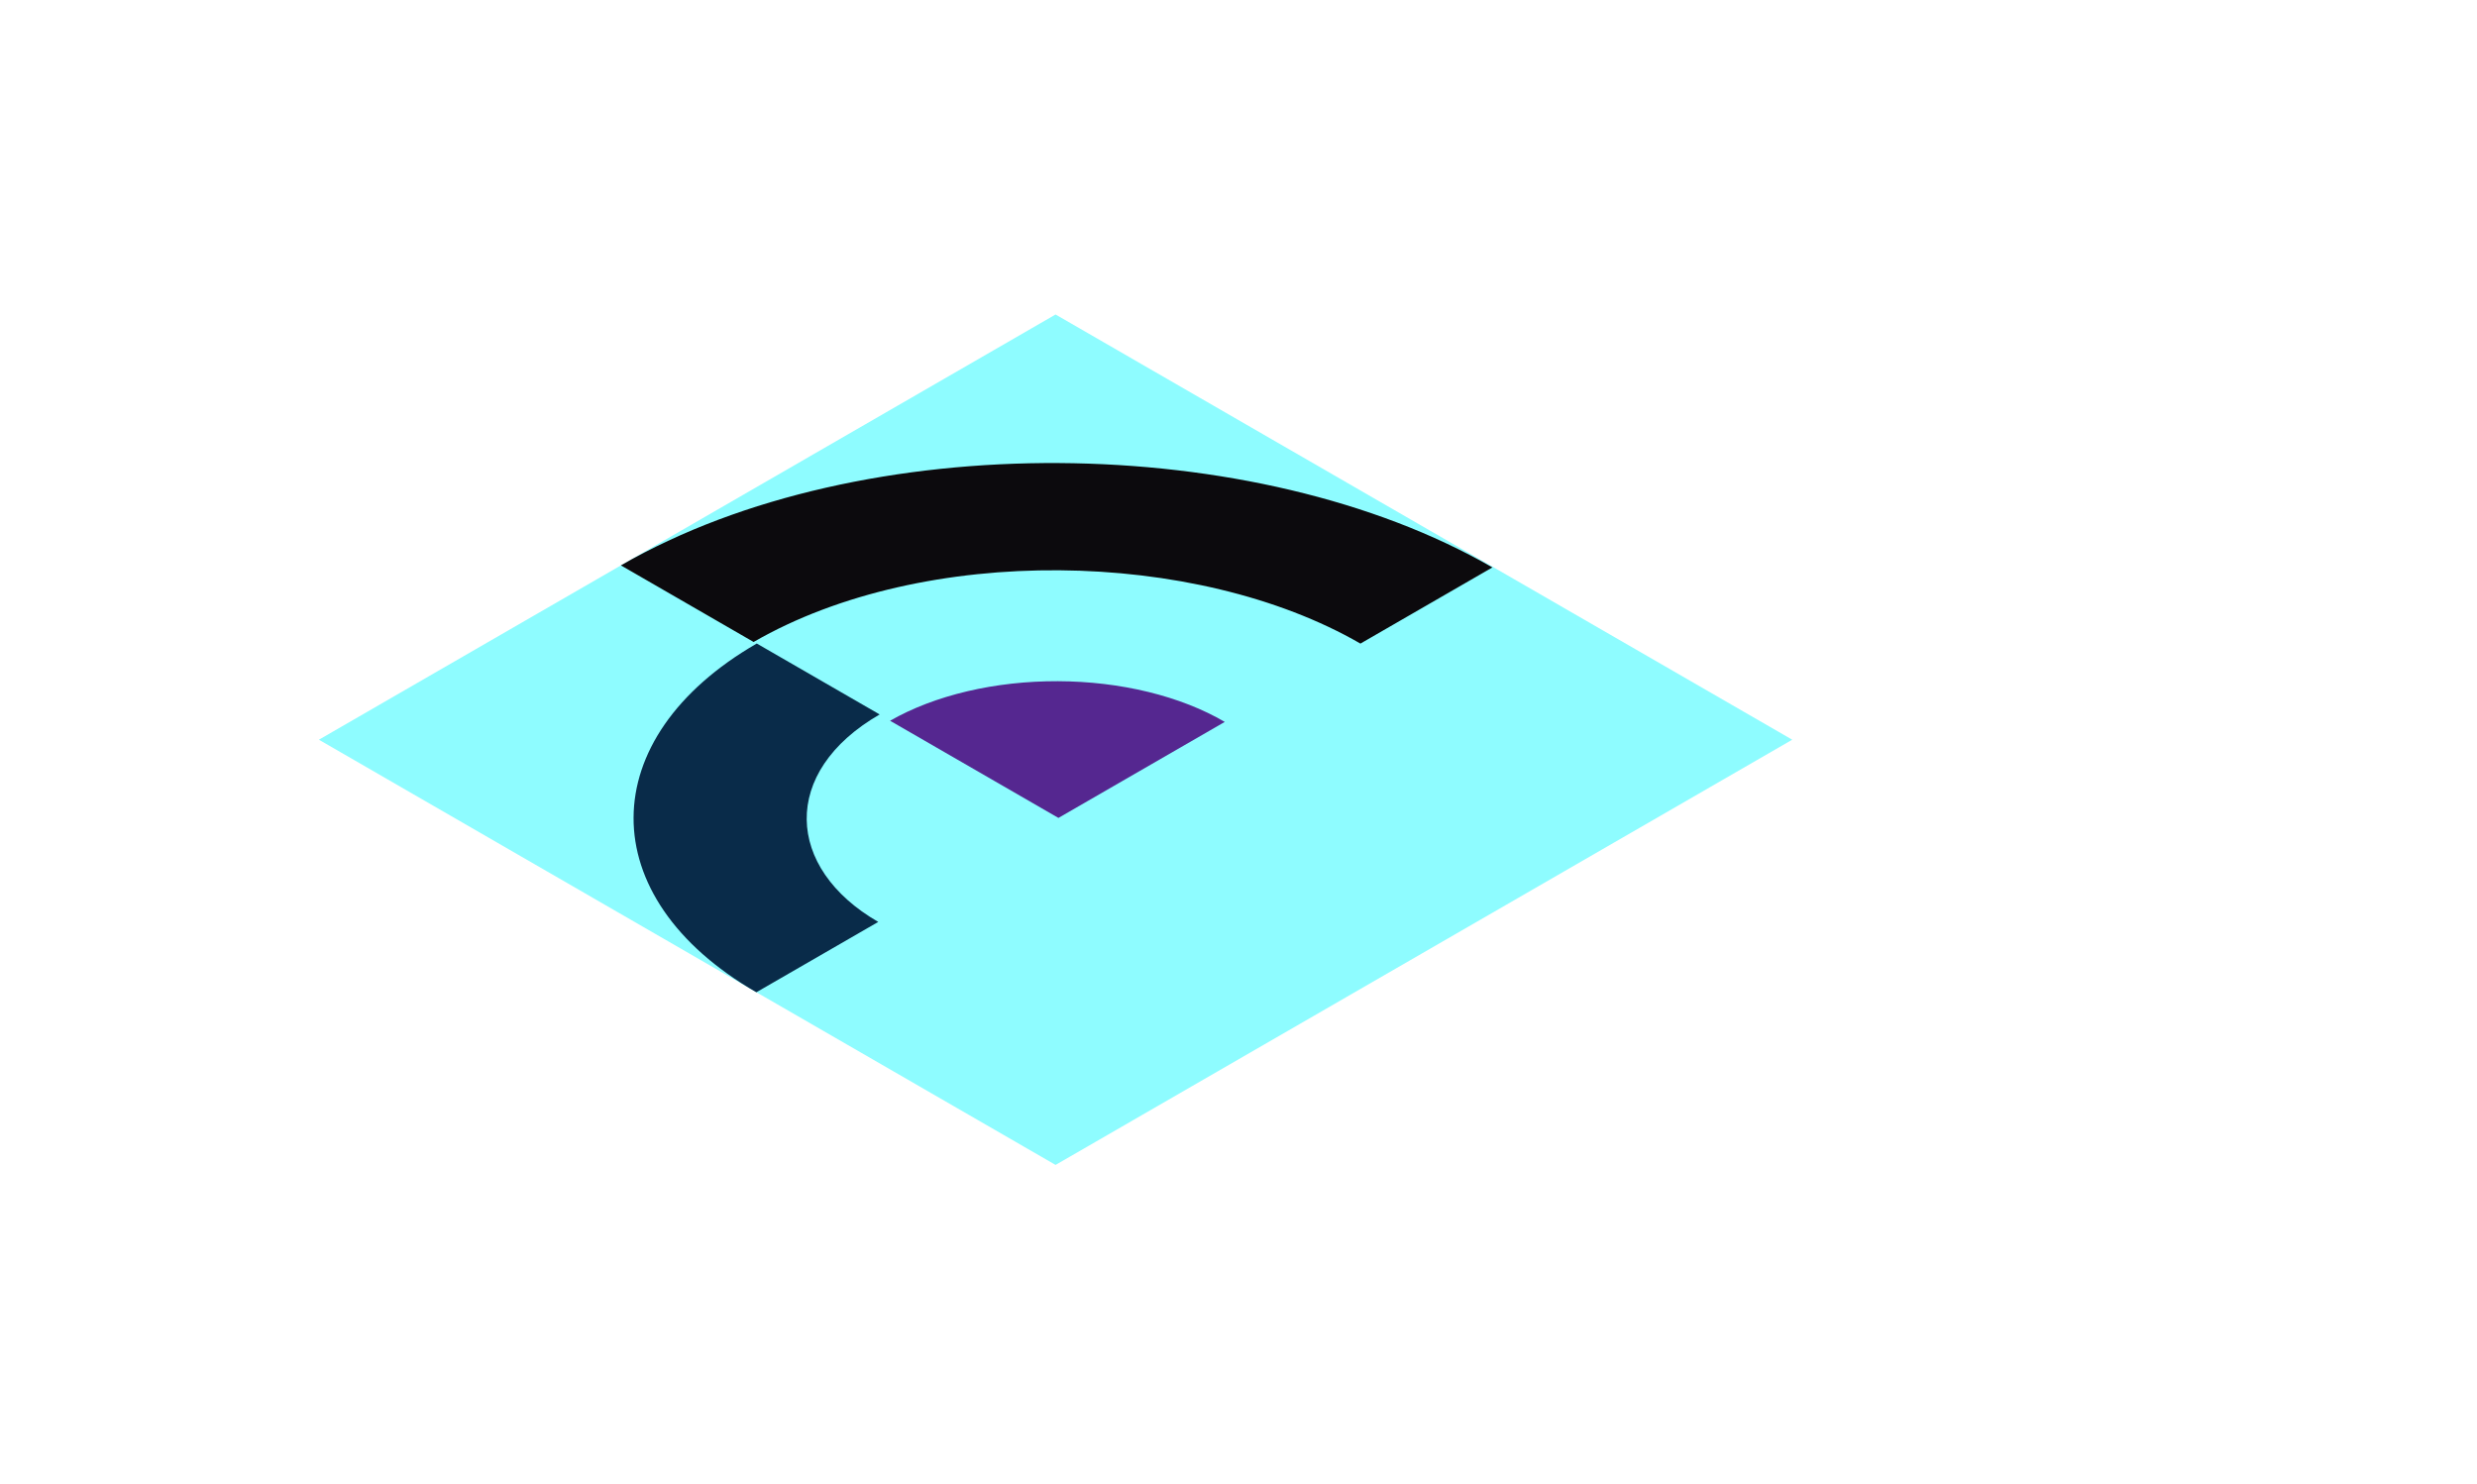 <svg width="504" height="302" viewBox="0 0 504 302" fill="none" xmlns="http://www.w3.org/2000/svg">
<g filter="url(#filter0_d)">
<path d="M364.668 116.532L214.778 30L64.887 116.532L214.778 203.064L364.668 116.532Z" fill="#8EFCFF"/>
<path d="M276.812 96.971L303.663 81.471C255.679 53.77 175.5 52.675 126.339 81.055L153.338 96.642C188.039 76.609 243.364 77.662 276.812 96.971Z" fill="#0C0A0D"/>
<path d="M249.206 112.909C244.768 110.305 239.483 108.233 233.654 106.812C227.826 105.39 221.568 104.647 215.241 104.625C208.914 104.603 202.641 105.303 196.784 106.684C190.926 108.065 185.598 110.1 181.106 112.673L215.361 132.448L249.206 112.909Z" fill="#552790"/>
<path d="M178.7 153.612L153.896 167.931C120.411 148.6 120.733 116.152 153.983 96.957L178.985 111.391C158.696 123.104 159.787 142.693 178.7 153.612Z" fill="#092B49"/>
</g>
<path d="M396.242 88H395.163V80.291H390.093V88H389.014V79.329H396.242V88ZM403.222 87.207C402.659 87.84 401.909 88.156 400.973 88.156C400.037 88.156 399.283 87.84 398.711 87.207C398.148 86.574 397.866 85.79 397.866 84.854C397.866 83.918 398.148 83.138 398.711 82.514C399.283 81.881 400.037 81.565 400.973 81.565C401.909 81.565 402.659 81.881 403.222 82.514C403.794 83.138 404.08 83.918 404.08 84.854C404.08 85.79 403.794 86.574 403.222 87.207ZM399.439 86.583C399.82 87.051 400.332 87.285 400.973 87.285C401.614 87.285 402.121 87.051 402.494 86.583C402.867 86.106 403.053 85.53 403.053 84.854C403.053 84.178 402.867 83.606 402.494 83.138C402.121 82.67 401.614 82.436 400.973 82.436C400.332 82.436 399.82 82.674 399.439 83.151C399.066 83.619 398.88 84.187 398.88 84.854C398.88 85.53 399.066 86.106 399.439 86.583ZM408.763 88.156C407.879 88.156 407.173 87.788 406.644 87.051V90.392H405.669V81.721H406.644V82.657C406.878 82.328 407.182 82.063 407.554 81.864C407.927 81.665 408.33 81.565 408.763 81.565C409.595 81.565 410.267 81.864 410.778 82.462C411.298 83.051 411.558 83.849 411.558 84.854C411.558 85.859 411.298 86.661 410.778 87.259C410.267 87.857 409.595 88.156 408.763 88.156ZM408.516 87.285C409.132 87.285 409.621 87.06 409.985 86.609C410.349 86.15 410.531 85.565 410.531 84.854C410.531 84.143 410.349 83.563 409.985 83.112C409.621 82.661 409.132 82.436 408.516 82.436C408.144 82.436 407.78 82.536 407.424 82.735C407.078 82.926 406.818 83.16 406.644 83.437V86.271C406.818 86.557 407.078 86.8 407.424 86.999C407.78 87.19 408.144 87.285 408.516 87.285ZM415.228 88H414.253V82.579H412.433V81.721H417.061V82.579H415.228V88ZM423.24 88H422.265V87.285C421.737 87.866 421.043 88.156 420.185 88.156C419.605 88.156 419.093 87.97 418.651 87.597C418.209 87.224 417.988 86.717 417.988 86.076C417.988 85.417 418.205 84.91 418.638 84.555C419.08 84.191 419.596 84.009 420.185 84.009C421.078 84.009 421.771 84.295 422.265 84.867V83.736C422.265 83.32 422.118 82.995 421.823 82.761C421.529 82.527 421.147 82.41 420.679 82.41C419.943 82.41 419.301 82.7 418.755 83.281L418.3 82.605C418.968 81.912 419.804 81.565 420.809 81.565C421.529 81.565 422.114 81.738 422.564 82.085C423.015 82.432 423.24 82.965 423.24 83.684V88ZM420.536 87.454C421.316 87.454 421.893 87.194 422.265 86.674V85.491C421.893 84.971 421.316 84.711 420.536 84.711C420.086 84.711 419.713 84.841 419.418 85.101C419.132 85.352 418.989 85.682 418.989 86.089C418.989 86.488 419.132 86.817 419.418 87.077C419.713 87.328 420.086 87.454 420.536 87.454ZM424.454 88.156V87.35C424.748 87.35 424.991 87.155 425.182 86.765C425.372 86.375 425.528 85.725 425.65 84.815L426.053 81.721H430.421V88H429.446V82.579H426.911L426.625 84.932C426.486 86.085 426.243 86.912 425.897 87.415C425.55 87.909 425.069 88.156 424.454 88.156ZM391.744 103.156C390.817 103.156 390.063 102.844 389.482 102.22C388.901 101.587 388.611 100.799 388.611 99.854C388.611 98.909 388.901 98.125 389.482 97.501C390.063 96.877 390.817 96.565 391.744 96.565C392.715 96.565 393.482 96.929 394.045 97.657L393.395 98.255C392.996 97.709 392.463 97.436 391.796 97.436C391.137 97.436 390.609 97.661 390.21 98.112C389.82 98.563 389.625 99.143 389.625 99.854C389.625 100.565 389.82 101.15 390.21 101.609C390.609 102.06 391.137 102.285 391.796 102.285C392.455 102.285 392.988 102.012 393.395 101.466L394.045 102.064C393.482 102.792 392.715 103.156 391.744 103.156ZM400.313 103H399.338V102.285C398.809 102.866 398.116 103.156 397.258 103.156C396.677 103.156 396.166 102.97 395.724 102.597C395.282 102.224 395.061 101.717 395.061 101.076C395.061 100.417 395.277 99.91 395.711 99.555C396.153 99.191 396.668 99.009 397.258 99.009C398.15 99.009 398.844 99.295 399.338 99.867V98.736C399.338 98.32 399.19 97.995 398.896 97.761C398.601 97.527 398.22 97.41 397.752 97.41C397.015 97.41 396.374 97.7 395.828 98.281L395.373 97.605C396.04 96.912 396.876 96.565 397.882 96.565C398.601 96.565 399.186 96.738 399.637 97.085C400.087 97.432 400.313 97.965 400.313 98.684V103ZM397.609 102.454C398.389 102.454 398.965 102.194 399.338 101.674V100.491C398.965 99.971 398.389 99.711 397.609 99.711C397.158 99.711 396.785 99.841 396.491 100.101C396.205 100.352 396.062 100.682 396.062 101.089C396.062 101.488 396.205 101.817 396.491 102.077C396.785 102.328 397.158 102.454 397.609 102.454ZM408.676 103H407.701V98.073L405.66 103H405.296L403.242 98.073V103H402.267V96.721H403.554L405.478 101.375L407.376 96.721H408.676V103ZM415.613 102.207C415.049 102.84 414.3 103.156 413.364 103.156C412.428 103.156 411.674 102.84 411.102 102.207C410.538 101.574 410.257 100.79 410.257 99.854C410.257 98.918 410.538 98.138 411.102 97.514C411.674 96.881 412.428 96.565 413.364 96.565C414.3 96.565 415.049 96.881 415.613 97.514C416.185 98.138 416.471 98.918 416.471 99.854C416.471 100.79 416.185 101.574 415.613 102.207ZM411.83 101.583C412.211 102.051 412.722 102.285 413.364 102.285C414.005 102.285 414.512 102.051 414.885 101.583C415.257 101.106 415.444 100.53 415.444 99.854C415.444 99.178 415.257 98.606 414.885 98.138C414.512 97.67 414.005 97.436 413.364 97.436C412.722 97.436 412.211 97.674 411.83 98.151C411.457 98.619 411.271 99.187 411.271 99.854C411.271 100.53 411.457 101.106 411.83 101.583ZM423.052 102.207C422.489 102.84 421.739 103.156 420.803 103.156C419.867 103.156 419.113 102.84 418.541 102.207C417.978 101.574 417.696 100.79 417.696 99.854C417.696 98.918 417.978 98.138 418.541 97.514C419.113 96.881 419.867 96.565 420.803 96.565C421.739 96.565 422.489 96.881 423.052 97.514C423.624 98.138 423.91 98.918 423.91 99.854C423.91 100.79 423.624 101.574 423.052 102.207ZM419.269 101.583C419.65 102.051 420.162 102.285 420.803 102.285C421.444 102.285 421.951 102.051 422.324 101.583C422.697 101.106 422.883 100.53 422.883 99.854C422.883 99.178 422.697 98.606 422.324 98.138C421.951 97.67 421.444 97.436 420.803 97.436C420.162 97.436 419.65 97.674 419.269 98.151C418.896 98.619 418.71 99.187 418.71 99.854C418.71 100.53 418.896 101.106 419.269 101.583ZM426.708 101.583C427.09 102.051 427.601 102.285 428.242 102.285C428.884 102.285 429.391 102.051 429.763 101.583C430.136 101.106 430.322 100.526 430.322 99.841C430.322 99.174 430.136 98.606 429.763 98.138C429.391 97.67 428.884 97.436 428.242 97.436C427.601 97.436 427.09 97.67 426.708 98.138C426.336 98.606 426.149 99.174 426.149 99.841C426.149 100.526 426.336 101.106 426.708 101.583ZM428.242 103.156C427.298 103.156 426.544 102.822 425.98 102.155C425.417 101.488 425.135 100.625 425.135 99.568C425.135 98.077 425.404 96.977 425.941 96.266C426.479 95.547 427.306 95.113 428.424 94.966C429.092 94.862 429.551 94.762 429.802 94.667C430.062 94.572 430.192 94.459 430.192 94.329H431.141C431.141 94.572 431.068 94.784 430.92 94.966C430.773 95.139 430.561 95.278 430.283 95.382C430.015 95.486 429.759 95.568 429.516 95.629C429.282 95.681 429.001 95.729 428.671 95.772C427.805 95.893 427.176 96.132 426.786 96.487C426.405 96.842 426.154 97.315 426.032 97.904C426.604 97.011 427.393 96.565 428.398 96.565C429.265 96.565 429.971 96.881 430.517 97.514C431.063 98.147 431.336 98.922 431.336 99.841C431.336 100.777 431.055 101.566 430.491 102.207C429.928 102.84 429.178 103.156 428.242 103.156ZM435.771 103.156C434.844 103.156 434.09 102.844 433.509 102.22C432.929 101.587 432.638 100.799 432.638 99.854C432.638 98.909 432.929 98.125 433.509 97.501C434.09 96.877 434.844 96.565 435.771 96.565C436.742 96.565 437.509 96.929 438.072 97.657L437.422 98.255C437.024 97.709 436.491 97.436 435.823 97.436C435.165 97.436 434.636 97.661 434.237 98.112C433.847 98.563 433.652 99.143 433.652 99.854C433.652 100.565 433.847 101.15 434.237 101.609C434.636 102.06 435.165 102.285 435.823 102.285C436.482 102.285 437.015 102.012 437.422 101.466L438.072 102.064C437.509 102.792 436.742 103.156 435.771 103.156ZM438.698 103.156V102.35C438.993 102.35 439.235 102.155 439.426 101.765C439.617 101.375 439.773 100.725 439.894 99.815L440.297 96.721H444.665V103H443.69V97.579H441.155L440.869 99.932C440.73 101.085 440.488 101.912 440.141 102.415C439.794 102.909 439.313 103.156 438.698 103.156ZM446.261 105.457L446.417 104.573C446.573 104.642 446.75 104.677 446.95 104.677C447.175 104.677 447.361 104.629 447.509 104.534C447.656 104.439 447.782 104.265 447.886 104.014L448.302 103.065L445.676 96.721H446.729L448.822 101.869L450.902 96.721H451.968L448.822 104.274C448.475 105.106 447.86 105.531 446.976 105.548C446.716 105.548 446.477 105.518 446.261 105.457ZM453.44 103H452.192L454.987 99.568L452.205 96.721H453.44L456.144 99.49V96.721H457.119V99.477L459.823 96.721H461.058L458.263 99.568L461.071 103H459.823L457.561 100.179L457.119 100.621V103H456.144V100.621L455.702 100.179L453.44 103ZM463.163 103H462.227V96.721H463.202V101.518L466.491 96.721H467.453V103H466.478V98.112L463.163 103ZM472.923 103H469.4V96.721H472.858C473.404 96.721 473.833 96.868 474.145 97.163C474.465 97.458 474.626 97.848 474.626 98.333C474.626 98.688 474.526 98.996 474.327 99.256C474.136 99.507 473.898 99.676 473.612 99.763C473.932 99.841 474.201 100.027 474.418 100.322C474.643 100.617 474.756 100.942 474.756 101.297C474.756 101.808 474.591 102.22 474.262 102.532C473.941 102.844 473.495 103 472.923 103ZM472.728 102.142C473.04 102.142 473.287 102.055 473.469 101.882C473.651 101.709 473.742 101.475 473.742 101.18C473.742 100.911 473.651 100.682 473.469 100.491C473.287 100.3 473.04 100.205 472.728 100.205H470.375V102.142H472.728ZM472.689 99.347C472.983 99.347 473.213 99.269 473.378 99.113C473.542 98.948 473.625 98.736 473.625 98.476C473.625 98.199 473.542 97.982 473.378 97.826C473.213 97.661 472.983 97.579 472.689 97.579H470.375V99.347H472.689ZM481.499 103H480.524V102.285C479.995 102.866 479.302 103.156 478.444 103.156C477.863 103.156 477.352 102.97 476.91 102.597C476.468 102.224 476.247 101.717 476.247 101.076C476.247 100.417 476.464 99.91 476.897 99.555C477.339 99.191 477.855 99.009 478.444 99.009C479.337 99.009 480.03 99.295 480.524 99.867V98.736C480.524 98.32 480.377 97.995 480.082 97.761C479.787 97.527 479.406 97.41 478.938 97.41C478.201 97.41 477.56 97.7 477.014 98.281L476.559 97.605C477.226 96.912 478.063 96.565 479.068 96.565C479.787 96.565 480.372 96.738 480.823 97.085C481.274 97.432 481.499 97.965 481.499 98.684V103ZM478.795 102.454C479.575 102.454 480.151 102.194 480.524 101.674V100.491C480.151 99.971 479.575 99.711 478.795 99.711C478.344 99.711 477.972 99.841 477.677 100.101C477.391 100.352 477.248 100.682 477.248 101.089C477.248 101.488 477.391 101.817 477.677 102.077C477.972 102.328 478.344 102.454 478.795 102.454ZM484.429 103H483.454V96.721H484.429V99.334H487.705V96.721H488.68V103H487.705V100.192H484.429V103ZM491.562 103H490.626V96.721H491.601V101.518L494.89 96.721H495.852V103H494.877V98.112L491.562 103ZM498.735 103H497.591L499.268 100.53C498.792 100.469 498.402 100.27 498.098 99.932C497.804 99.594 497.656 99.165 497.656 98.645C497.656 98.09 497.834 97.631 498.189 97.267C498.545 96.903 499.03 96.721 499.645 96.721H502.96V103H501.985V100.569H500.269L498.735 103ZM499.749 99.711H501.985V97.579H499.749C499.411 97.579 499.143 97.679 498.943 97.878C498.753 98.069 498.657 98.324 498.657 98.645C498.657 98.966 498.753 99.226 498.943 99.425C499.134 99.616 499.403 99.711 499.749 99.711Z" fill="white"/>
<circle cx="362" cy="115" r="5" transform="rotate(180 362 115)" fill="white"/>
<path d="M365 114H504" stroke="white" stroke-dasharray="4 4"/>
<defs>
<filter id="filter0_d" x="0.887" y="0" width="427.781" height="301.064" filterUnits="userSpaceOnUse" color-interpolation-filters="sRGB">
<feFlood flood-opacity="0" result="BackgroundImageFix"/>
<feColorMatrix in="SourceAlpha" type="matrix" values="0 0 0 0 0 0 0 0 0 0 0 0 0 0 0 0 0 0 127 0"/>
<feOffset dy="34"/>
<feGaussianBlur stdDeviation="32"/>
<feColorMatrix type="matrix" values="0 0 0 0 0 0 0 0 0 0 0 0 0 0 0 0 0 0 0.25 0"/>
<feBlend mode="normal" in2="BackgroundImageFix" result="effect1_dropShadow"/>
<feBlend mode="normal" in="SourceGraphic" in2="effect1_dropShadow" result="shape"/>
</filter>
</defs>
</svg>
